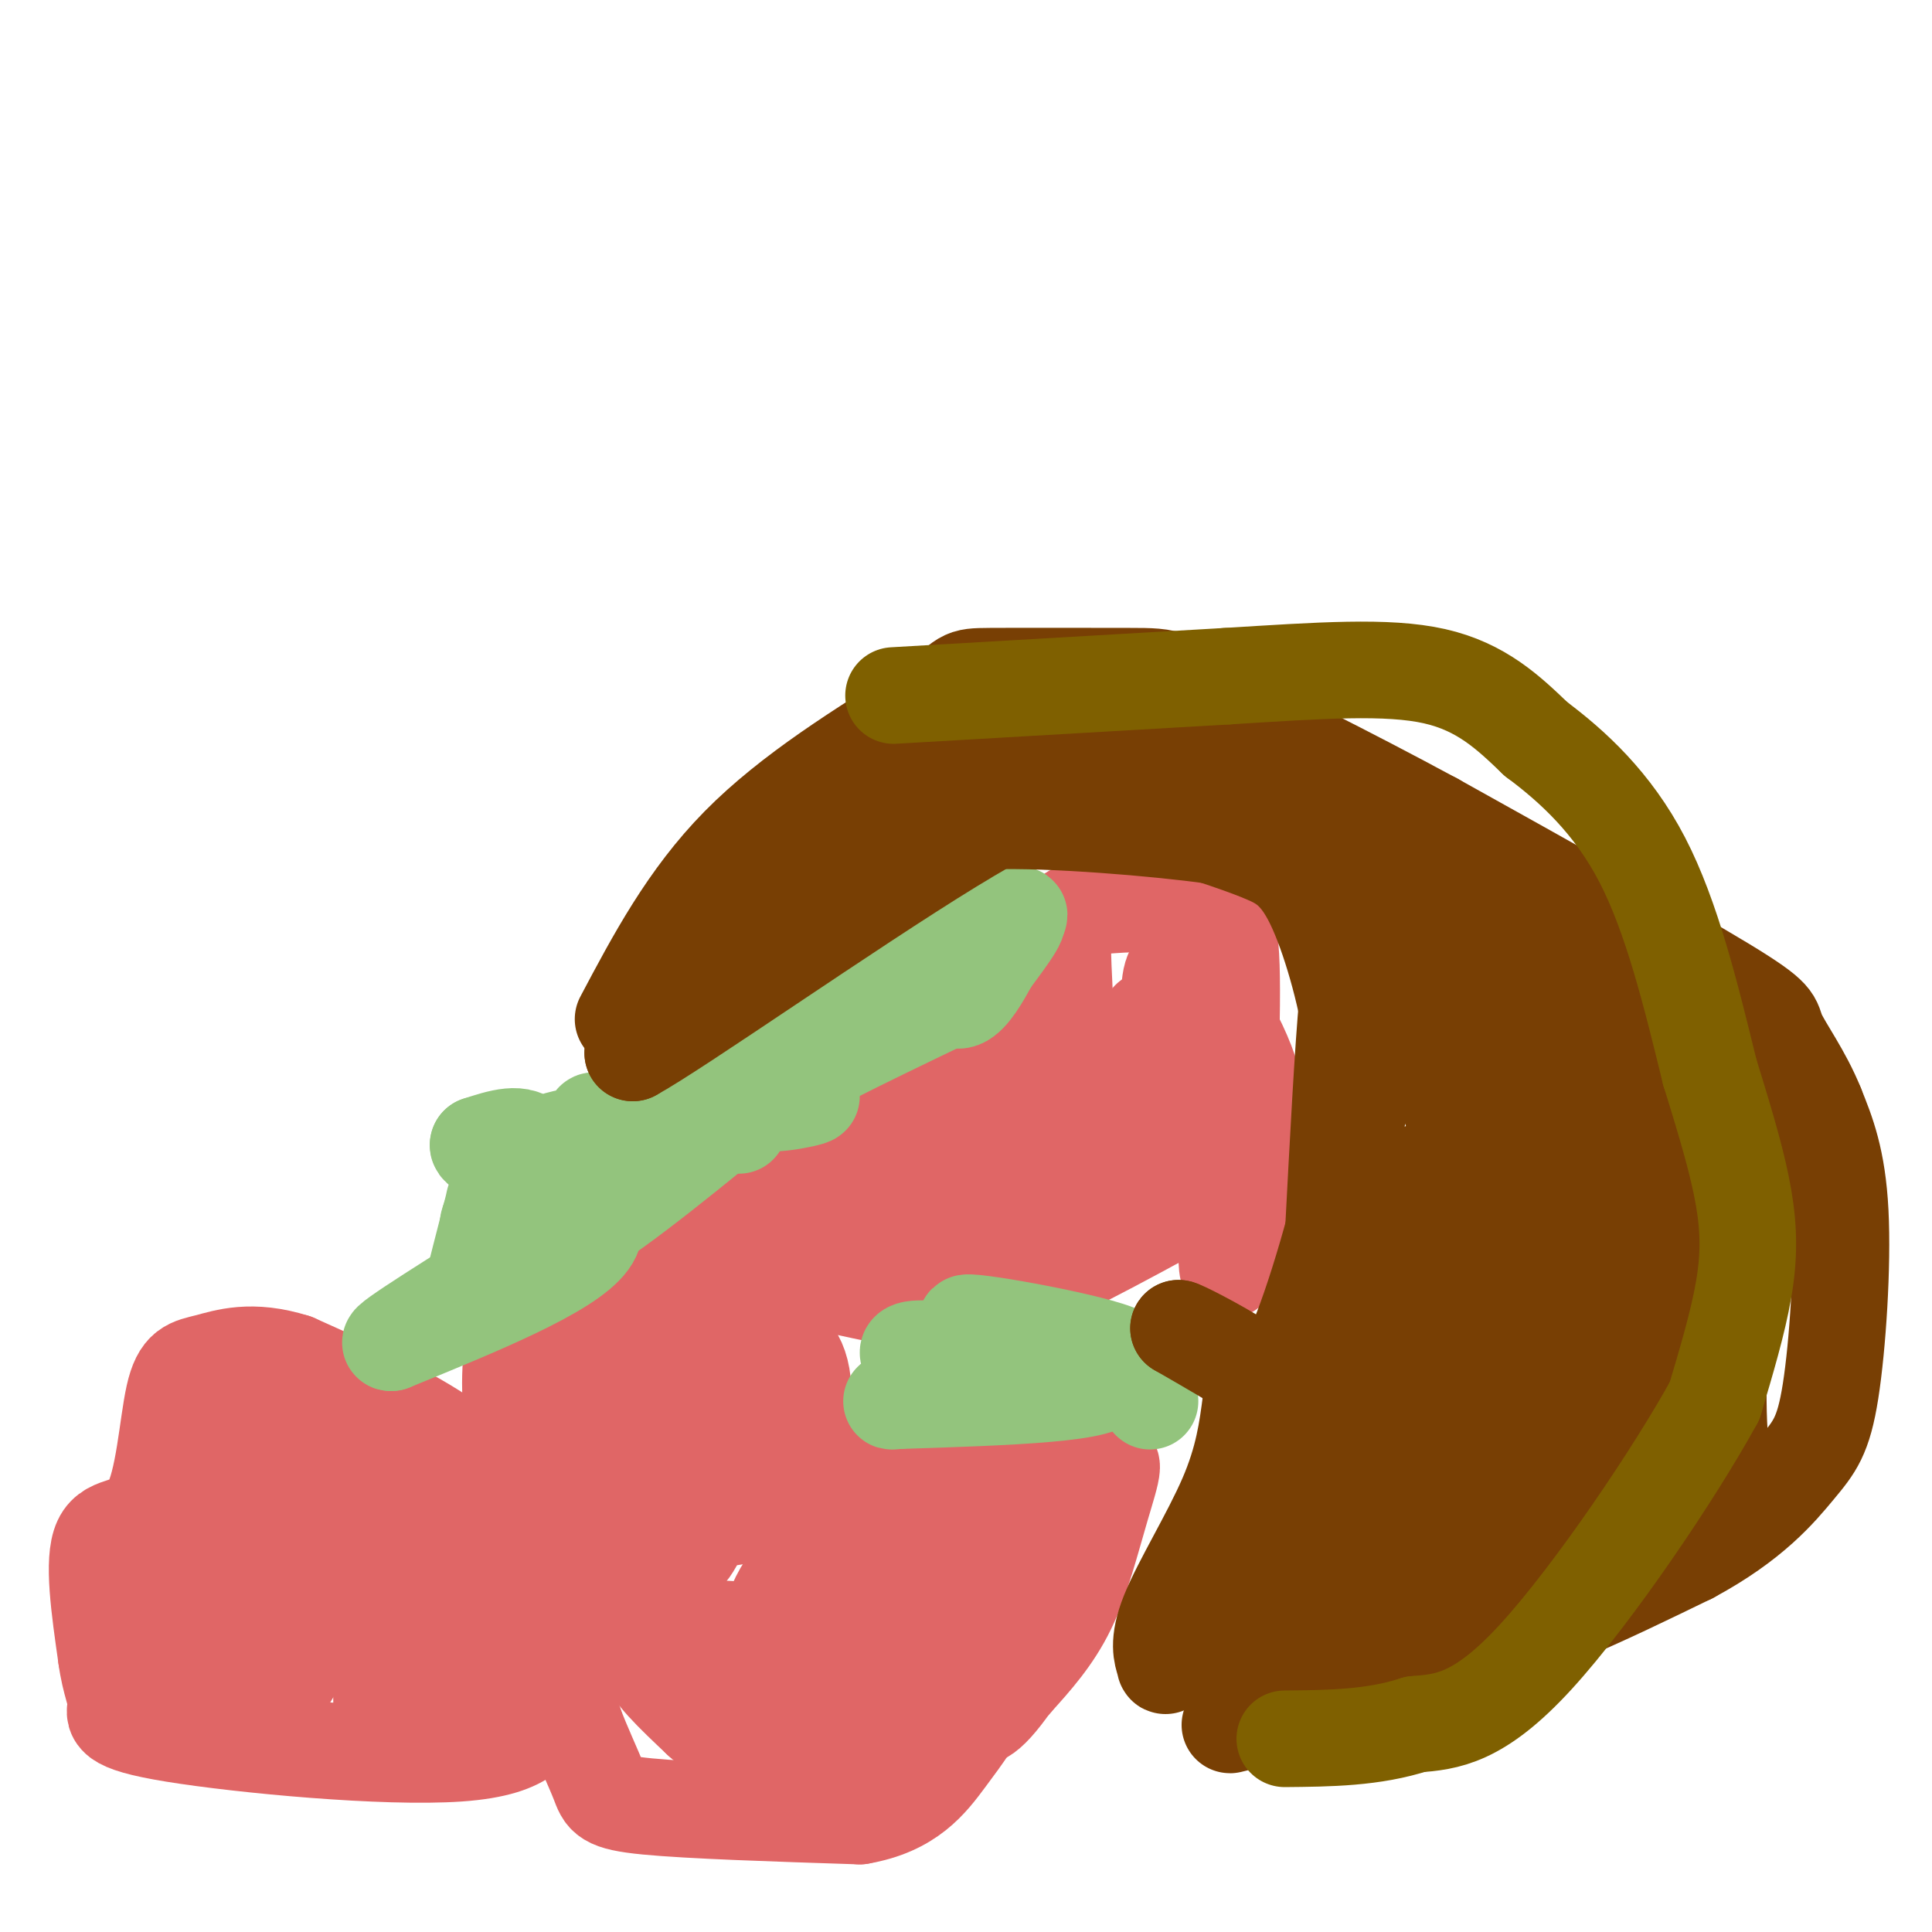 <svg viewBox='0 0 400 400' version='1.1' xmlns='http://www.w3.org/2000/svg' xmlns:xlink='http://www.w3.org/1999/xlink'><g fill='none' stroke='#e06666' stroke-width='20' stroke-linecap='round' stroke-linejoin='round'><path d='M252,245c-3.089,0.356 -6.178,0.711 -8,-2c-1.822,-2.711 -2.378,-8.489 -6,-13c-3.622,-4.511 -10.311,-7.756 -17,-11'/><path d='M221,219c-5.622,-3.000 -11.178,-5.000 -18,-2c-6.822,3.000 -14.911,11.000 -23,19'/><path d='M180,236c-6.798,2.774 -12.292,0.208 -15,4c-2.708,3.792 -2.631,13.940 -2,19c0.631,5.060 1.815,5.030 3,5'/><path d='M166,264c4.417,1.738 13.958,3.583 21,5c7.042,1.417 11.583,2.405 21,-1c9.417,-3.405 23.708,-11.202 38,-19'/><path d='M246,249c3.762,-4.012 -5.833,-4.542 -17,-2c-11.167,2.542 -23.905,8.155 -32,10c-8.095,1.845 -11.548,-0.077 -15,-2'/><path d='M182,255c-2.664,-1.985 -1.824,-5.946 1,-10c2.824,-4.054 7.633,-8.200 13,-11c5.367,-2.800 11.291,-4.254 15,-5c3.709,-0.746 5.203,-0.785 6,0c0.797,0.785 0.899,2.392 1,4'/><path d='M218,233c3.500,1.667 11.750,3.833 20,6'/><path d='M194,246c0.000,0.000 24.000,-9.000 24,-9'/><path d='M221,217c-0.444,-8.000 -0.889,-16.000 -1,-21c-0.111,-5.000 0.111,-7.000 5,-8c4.889,-1.000 14.444,-1.000 24,-1'/><path d='M249,187c5.179,1.179 6.125,4.625 6,21c-0.125,16.375 -1.321,45.679 -1,53c0.321,7.321 2.161,-7.339 4,-22'/><path d='M258,239c1.569,-5.997 3.493,-9.989 0,-19c-3.493,-9.011 -12.402,-23.041 -15,-19c-2.598,4.041 1.115,26.155 2,31c0.885,4.845 -1.057,-7.577 -3,-20'/><path d='M242,212c-0.289,-4.133 0.489,-4.467 0,-4c-0.489,0.467 -2.244,1.733 -4,3'/><path d='M159,268c-1.417,-7.333 -2.833,-14.667 -7,-18c-4.167,-3.333 -11.083,-2.667 -18,-2'/><path d='M134,248c-4.036,-0.405 -5.125,-0.417 -7,3c-1.875,3.417 -4.536,10.262 -8,15c-3.464,4.738 -7.732,7.369 -12,10'/><path d='M107,276c-2.048,5.758 -1.167,15.152 -1,20c0.167,4.848 -0.378,5.152 5,8c5.378,2.848 16.679,8.242 26,10c9.321,1.758 16.660,-0.121 24,-2'/><path d='M161,312c4.456,-0.242 3.594,0.153 4,-5c0.406,-5.153 2.078,-15.856 1,-22c-1.078,-6.144 -4.906,-7.731 -9,-9c-4.094,-1.269 -8.456,-2.220 -11,-2c-2.544,0.220 -3.272,1.610 -4,3'/><path d='M142,277c-1.847,2.883 -4.464,8.589 -4,12c0.464,3.411 4.009,4.526 7,4c2.991,-0.526 5.429,-2.693 7,-8c1.571,-5.307 2.277,-13.752 1,-17c-1.277,-3.248 -4.536,-1.297 -7,-2c-2.464,-0.703 -4.133,-4.058 -5,4c-0.867,8.058 -0.934,27.529 -1,47'/><path d='M140,317c0.595,8.089 2.581,4.813 5,0c2.419,-4.813 5.269,-11.161 7,-20c1.731,-8.839 2.341,-20.168 3,-25c0.659,-4.832 1.365,-3.169 -2,-4c-3.365,-0.831 -10.801,-4.158 -17,-1c-6.199,3.158 -11.161,12.800 -13,19c-1.839,6.200 -0.556,8.957 0,11c0.556,2.043 0.386,3.372 4,3c3.614,-0.372 11.011,-2.446 15,-7c3.989,-4.554 4.568,-11.587 3,-15c-1.568,-3.413 -5.284,-3.207 -9,-3'/><path d='M136,275c-3.132,-0.568 -6.462,-0.487 -9,2c-2.538,2.487 -4.282,7.379 0,13c4.282,5.621 14.591,11.971 20,15c5.409,3.029 5.918,2.739 6,0c0.082,-2.739 -0.262,-7.925 0,-9c0.262,-1.075 1.131,1.963 2,5'/><path d='M169,314c-11.131,-0.399 -22.262,-0.798 -29,0c-6.738,0.798 -9.083,2.792 -13,9c-3.917,6.208 -9.405,16.631 -11,23c-1.595,6.369 0.702,8.685 3,11'/><path d='M119,357c1.524,4.143 3.833,9.000 5,12c1.167,3.000 1.190,4.143 10,5c8.810,0.857 26.405,1.429 44,2'/><path d='M178,376c10.413,-1.778 14.447,-7.224 18,-12c3.553,-4.776 6.626,-8.882 8,-13c1.374,-4.118 1.049,-8.248 1,-11c-0.049,-2.752 0.179,-4.126 -3,-8c-3.179,-3.874 -9.765,-10.250 -15,-13c-5.235,-2.750 -9.117,-1.875 -13,-1'/><path d='M174,318c-2.697,-0.295 -2.940,-0.531 -2,3c0.940,3.531 3.063,10.830 6,15c2.937,4.170 6.686,5.211 9,6c2.314,0.789 3.191,1.326 4,0c0.809,-1.326 1.551,-4.517 2,-8c0.449,-3.483 0.607,-7.259 -2,-10c-2.607,-2.741 -7.977,-4.446 -12,-2c-4.023,2.446 -6.698,9.043 -5,14c1.698,4.957 7.771,8.273 12,10c4.229,1.727 6.615,1.863 9,2'/><path d='M195,348c-0.234,-2.804 -5.319,-10.815 -10,-15c-4.681,-4.185 -8.957,-4.544 -12,-3c-3.043,1.544 -4.852,4.989 -6,8c-1.148,3.011 -1.633,5.586 -1,10c0.633,4.414 2.385,10.665 5,13c2.615,2.335 6.094,0.754 8,0c1.906,-0.754 2.237,-0.681 3,-6c0.763,-5.319 1.956,-16.030 -1,-23c-2.956,-6.970 -10.060,-10.198 -15,-7c-4.940,3.198 -7.715,12.823 -9,20c-1.285,7.177 -1.082,11.908 0,14c1.082,2.092 3.041,1.546 5,1'/><path d='M162,360c1.895,-2.834 4.131,-10.420 4,-15c-0.131,-4.580 -2.629,-6.155 -8,-7c-5.371,-0.845 -13.616,-0.960 -17,-1c-3.384,-0.040 -1.909,-0.004 -1,3c0.909,3.004 1.251,8.976 4,13c2.749,4.024 7.904,6.099 11,7c3.096,0.901 4.134,0.628 4,-3c-0.134,-3.628 -1.438,-10.612 -4,-14c-2.562,-3.388 -6.382,-3.181 -11,-3c-4.618,0.181 -10.034,0.338 -10,3c0.034,2.662 5.517,7.831 11,13'/><path d='M145,356c2.667,2.500 3.833,2.250 5,2'/><path d='M179,309c3.978,-6.978 7.956,-13.956 12,-17c4.044,-3.044 8.156,-2.156 11,-1c2.844,1.156 4.422,2.578 6,4'/><path d='M208,295c3.155,0.817 8.041,0.858 11,6c2.959,5.142 3.989,15.384 1,26c-2.989,10.616 -9.997,21.604 -14,26c-4.003,4.396 -5.002,2.198 -6,0'/><path d='M200,353c4.762,-10.147 19.668,-35.514 26,-45c6.332,-9.486 4.089,-3.093 2,4c-2.089,7.093 -4.026,14.884 -7,21c-2.974,6.116 -6.987,10.558 -11,15'/><path d='M210,348c0.096,-7.398 5.835,-33.394 6,-42c0.165,-8.606 -5.244,0.178 -8,7c-2.756,6.822 -2.857,11.683 -3,9c-0.143,-2.683 -0.326,-12.909 -2,-15c-1.674,-2.091 -4.837,3.955 -8,10'/><path d='M195,317c-2.000,1.833 -3.000,1.417 -4,1'/><path d='M111,321c-3.833,-7.250 -7.667,-14.500 -16,-21c-8.333,-6.500 -21.167,-12.250 -34,-18'/><path d='M61,282c-8.950,-2.845 -14.324,-0.959 -18,0c-3.676,0.959 -5.656,0.989 -7,7c-1.344,6.011 -2.054,18.003 -5,23c-2.946,4.997 -8.127,2.999 -10,7c-1.873,4.001 -0.436,14.000 1,24'/><path d='M22,343c0.767,5.713 2.185,7.996 2,10c-0.185,2.004 -1.972,3.730 12,6c13.972,2.270 43.704,5.083 59,4c15.296,-1.083 16.157,-6.061 18,-10c1.843,-3.939 4.670,-6.840 6,-13c1.330,-6.160 1.165,-15.580 1,-25'/><path d='M120,315c-0.676,-4.881 -2.866,-4.585 -6,-5c-3.134,-0.415 -7.212,-1.541 -12,0c-4.788,1.541 -10.287,5.747 -14,9c-3.713,3.253 -5.641,5.551 -7,12c-1.359,6.449 -2.148,17.049 -2,22c0.148,4.951 1.234,4.253 5,2c3.766,-2.253 10.211,-6.061 15,-11c4.789,-4.939 7.922,-11.008 9,-14c1.078,-2.992 0.099,-2.908 -3,-3c-3.099,-0.092 -8.319,-0.362 -12,2c-3.681,2.362 -5.822,7.355 -4,11c1.822,3.645 7.606,5.943 12,7c4.394,1.057 7.398,0.873 9,-2c1.602,-2.873 1.801,-8.437 2,-14'/><path d='M112,331c-0.565,-3.422 -2.978,-4.975 -6,-7c-3.022,-2.025 -6.655,-4.520 -12,-1c-5.345,3.520 -12.404,13.056 -14,17c-1.596,3.944 2.271,2.298 4,1c1.729,-1.298 1.321,-2.246 2,-5c0.679,-2.754 2.447,-7.315 -1,-11c-3.447,-3.685 -12.108,-6.495 -16,-6c-3.892,0.495 -3.014,4.296 -2,8c1.014,3.704 2.164,7.310 4,9c1.836,1.690 4.358,1.463 6,0c1.642,-1.463 2.404,-4.163 3,-9c0.596,-4.837 1.028,-11.811 0,-15c-1.028,-3.189 -3.514,-2.595 -6,-2'/><path d='M74,310c-3.322,-1.001 -8.628,-2.503 -11,3c-2.372,5.503 -1.811,18.012 -1,23c0.811,4.988 1.870,2.455 4,0c2.130,-2.455 5.329,-4.831 7,-10c1.671,-5.169 1.815,-13.130 -1,-18c-2.815,-4.870 -8.588,-6.650 -13,-8c-4.412,-1.350 -7.464,-2.271 -10,0c-2.536,2.271 -4.556,7.732 -6,13c-1.444,5.268 -2.312,10.341 0,13c2.312,2.659 7.803,2.902 12,1c4.197,-1.902 7.098,-5.951 10,-10'/><path d='M65,317c2.353,-4.826 3.235,-11.892 3,-15c-0.235,-3.108 -1.585,-2.259 -5,-2c-3.415,0.259 -8.893,-0.071 -13,2c-4.107,2.071 -6.844,6.545 -9,13c-2.156,6.455 -3.732,14.891 -2,21c1.732,6.109 6.772,9.890 11,12c4.228,2.110 7.643,2.550 10,-1c2.357,-3.550 3.654,-11.089 3,-16c-0.654,-4.911 -3.261,-7.194 -8,-9c-4.739,-1.806 -11.610,-3.133 -15,3c-3.390,6.133 -3.297,19.728 -3,26c0.297,6.272 0.799,5.221 3,4c2.201,-1.221 6.100,-2.610 10,-4'/><path d='M50,351c2.000,-2.000 2.000,-5.000 2,-8'/></g>
<g fill='none' stroke='#93c47d' stroke-width='20' stroke-linecap='round' stroke-linejoin='round'><path d='M153,233c-15.839,-0.369 -31.679,-0.738 -30,-1c1.679,-0.262 20.875,-0.417 22,0c1.125,0.417 -15.821,1.405 -25,3c-9.179,1.595 -10.589,3.798 -12,6'/><path d='M108,241c2.272,1.241 13.951,1.344 15,1c1.049,-0.344 -8.531,-1.136 -13,-1c-4.469,0.136 -3.827,1.202 -5,4c-1.173,2.798 -4.162,7.330 -4,9c0.162,1.670 3.475,0.477 4,1c0.525,0.523 -1.737,2.761 -4,5'/><path d='M101,260c-1.850,4.314 -4.473,12.600 -4,10c0.473,-2.600 4.044,-16.086 5,-20c0.956,-3.914 -0.703,1.745 0,4c0.703,2.255 3.766,1.107 6,2c2.234,0.893 3.638,3.827 12,-1c8.362,-4.827 23.681,-17.413 39,-30'/><path d='M159,225c3.772,-4.124 -6.298,0.565 -5,2c1.298,1.435 13.965,-0.383 14,0c0.035,0.383 -12.561,2.967 -10,0c2.561,-2.967 20.281,-11.483 38,-20'/><path d='M196,207c3.917,-2.048 -5.292,2.833 -4,0c1.292,-2.833 13.083,-13.381 17,-16c3.917,-2.619 -0.042,2.690 -4,8'/><path d='M205,199c-1.722,3.217 -4.028,7.260 -6,8c-1.972,0.740 -3.611,-1.822 1,-7c4.611,-5.178 15.472,-12.971 9,-10c-6.472,2.971 -30.278,16.706 -44,26c-13.722,9.294 -17.361,14.147 -21,19'/><path d='M144,235c-9.766,6.340 -23.679,12.689 -30,16c-6.321,3.311 -5.048,3.584 -4,0c1.048,-3.584 1.871,-11.024 0,-14c-1.871,-2.976 -6.435,-1.488 -11,0'/><path d='M99,237c-0.417,0.774 4.042,2.708 11,6c6.958,3.292 16.417,7.940 12,14c-4.417,6.060 -22.708,13.530 -41,21'/><path d='M81,278c-2.000,0.333 13.500,-9.333 29,-19'/><path d='M238,290c0.000,0.000 0.100,0.100 0.1,0.1'/><path d='M217,285c10.542,-1.137 21.083,-2.274 14,-5c-7.083,-2.726 -31.792,-7.042 -31,-6c0.792,1.042 27.083,7.440 29,11c1.917,3.560 -20.542,4.280 -43,5'/><path d='M186,290c-4.917,0.512 4.292,-0.708 6,-3c1.708,-2.292 -4.083,-5.655 -4,-7c0.083,-1.345 6.042,-0.673 12,0'/></g>
<g fill='none' stroke='#783f04' stroke-width='20' stroke-linecap='round' stroke-linejoin='round'><path d='M129,211c6.667,-12.583 13.333,-25.167 24,-36c10.667,-10.833 25.333,-19.917 40,-29'/><path d='M193,146c7.321,-5.845 5.622,-5.959 12,-6c6.378,-0.041 20.833,-0.011 29,0c8.167,0.011 10.048,0.003 16,8c5.952,7.997 15.976,23.998 26,40'/><path d='M276,188c4.844,8.267 3.956,8.933 3,19c-0.956,10.067 -1.978,29.533 -3,49'/><path d='M276,256c-4.867,21.933 -15.533,52.267 -22,68c-6.467,15.733 -8.733,16.867 -11,18'/><path d='M243,342c-2.040,3.525 -1.640,3.337 -2,2c-0.360,-1.337 -1.482,-3.821 1,-10c2.482,-6.179 8.566,-16.051 12,-24c3.434,-7.949 4.217,-13.974 5,-20'/><path d='M259,290c1.444,-4.044 2.556,-4.156 0,-6c-2.556,-1.844 -8.778,-5.422 -15,-9'/><path d='M244,275c0.148,-0.206 8.019,3.780 13,7c4.981,3.220 7.072,5.675 11,-3c3.928,-8.675 9.694,-28.478 12,-41c2.306,-12.522 1.153,-17.761 0,-23'/><path d='M280,215c-1.345,-9.345 -4.708,-21.208 -8,-28c-3.292,-6.792 -6.512,-8.512 -10,-10c-3.488,-1.488 -7.244,-2.744 -11,-4'/><path d='M251,173c-11.133,-1.556 -33.467,-3.444 -46,-3c-12.533,0.444 -15.267,3.222 -18,6'/><path d='M187,176c-8.044,3.333 -19.156,8.667 -29,16c-9.844,7.333 -18.422,16.667 -27,26'/><path d='M131,218c8.911,-4.844 44.689,-29.956 66,-43c21.311,-13.044 28.156,-14.022 35,-15'/><path d='M232,160c8.477,-2.308 12.169,-0.577 7,-1c-5.169,-0.423 -19.199,-2.998 -35,-2c-15.801,0.998 -33.372,5.571 -30,6c3.372,0.429 27.686,-3.285 52,-7'/><path d='M226,156c12.444,-2.022 17.556,-3.578 21,-2c3.444,1.578 5.222,6.289 7,11'/><path d='M268,170c8.578,0.467 17.156,0.933 20,0c2.844,-0.933 -0.044,-3.267 9,4c9.044,7.267 30.022,24.133 51,41'/><path d='M348,215c9.933,11.711 9.267,20.489 9,27c-0.267,6.511 -0.133,10.756 0,15'/><path d='M357,257c-0.512,10.333 -1.792,28.667 -1,40c0.792,11.333 3.655,15.667 -5,22c-8.655,6.333 -28.827,14.667 -49,23'/><path d='M302,342c-19.512,7.286 -43.792,14.000 -47,15c-3.208,1.000 14.655,-3.714 26,-8c11.345,-4.286 16.173,-8.143 21,-12'/><path d='M302,337c9.982,-5.153 24.437,-12.035 29,-16c4.563,-3.965 -0.767,-5.011 2,-10c2.767,-4.989 13.629,-13.920 11,-11c-2.629,2.920 -18.751,17.691 -25,23c-6.249,5.309 -2.624,1.154 1,-3'/><path d='M320,320c6.948,-12.796 23.818,-43.285 30,-52c6.182,-8.715 1.677,4.346 -2,15c-3.677,10.654 -6.527,18.902 -8,17c-1.473,-1.902 -1.570,-13.953 0,-27c1.570,-13.047 4.807,-27.090 6,-22c1.193,5.090 0.341,29.311 -1,34c-1.341,4.689 -3.170,-10.156 -5,-25'/><path d='M340,260c-0.690,-7.818 0.085,-14.863 0,-14c-0.085,0.863 -1.032,9.635 0,18c1.032,8.365 4.041,16.324 4,9c-0.041,-7.324 -3.131,-29.931 -5,-41c-1.869,-11.069 -2.517,-10.600 -3,-4c-0.483,6.600 -0.801,19.332 0,28c0.801,8.668 2.722,13.271 4,12c1.278,-1.271 1.914,-8.418 2,-13c0.086,-4.582 -0.379,-6.599 -4,-14c-3.621,-7.401 -10.398,-20.185 -14,-24c-3.602,-3.815 -4.029,1.339 -3,9c1.029,7.661 3.515,17.831 6,28'/><path d='M327,254c2.261,6.317 4.912,8.111 7,6c2.088,-2.111 3.612,-8.127 2,-17c-1.612,-8.873 -6.360,-20.603 -11,-28c-4.640,-7.397 -9.170,-10.461 -12,-10c-2.830,0.461 -3.959,4.446 -2,10c1.959,5.554 7.006,12.675 10,16c2.994,3.325 3.935,2.852 4,0c0.065,-2.852 -0.745,-8.084 -4,-13c-3.255,-4.916 -8.953,-9.516 -14,-12c-5.047,-2.484 -9.442,-2.853 -8,-2c1.442,0.853 8.721,2.926 16,5'/><path d='M315,209c0.448,-3.096 -6.432,-13.334 -11,-18c-4.568,-4.666 -6.825,-3.758 -9,-3c-2.175,0.758 -4.270,1.365 -6,3c-1.730,1.635 -3.097,4.298 -1,7c2.097,2.702 7.659,5.443 9,3c1.341,-2.443 -1.538,-10.071 -4,-14c-2.462,-3.929 -4.508,-4.158 -6,-4c-1.492,0.158 -2.431,0.702 1,12c3.431,11.298 11.231,33.349 18,47c6.769,13.651 12.505,18.900 15,19c2.495,0.100 1.747,-4.950 1,-10'/><path d='M322,251c-5.082,-8.687 -18.289,-25.404 -15,-17c3.289,8.404 23.072,41.928 31,50c7.928,8.072 4.000,-9.310 0,-22c-4.000,-12.690 -8.072,-20.689 -11,-27c-2.928,-6.311 -4.712,-10.935 -6,-1c-1.288,9.935 -2.079,34.430 -2,46c0.079,11.570 1.029,10.217 3,12c1.971,1.783 4.962,6.702 7,8c2.038,1.298 3.123,-1.027 4,-4c0.877,-2.973 1.547,-6.595 1,-16c-0.547,-9.405 -2.312,-24.593 -5,-33c-2.688,-8.407 -6.301,-10.033 -9,-11c-2.699,-0.967 -4.486,-1.276 -6,0c-1.514,1.276 -2.757,4.138 -4,7'/><path d='M310,243c-0.923,9.665 -1.229,30.326 -1,41c0.229,10.674 0.993,11.360 2,13c1.007,1.640 2.257,4.235 3,7c0.743,2.765 0.980,5.701 2,-2c1.020,-7.701 2.822,-26.039 2,-38c-0.822,-11.961 -4.268,-17.546 -8,-20c-3.732,-2.454 -7.752,-1.779 -11,-2c-3.248,-0.221 -5.726,-1.339 -7,9c-1.274,10.339 -1.346,32.134 -1,43c0.346,10.866 1.110,10.802 3,15c1.890,4.198 4.906,12.658 8,13c3.094,0.342 6.264,-7.435 8,-20c1.736,-12.565 2.036,-29.917 2,-39c-0.036,-9.083 -0.407,-9.898 -2,-12c-1.593,-2.102 -4.406,-5.491 -7,-5c-2.594,0.491 -4.968,4.863 -7,9c-2.032,4.137 -3.724,8.039 -5,18c-1.276,9.961 -2.138,25.980 -3,42'/><path d='M288,315c-0.704,7.380 -0.963,4.828 0,4c0.963,-0.828 3.149,0.066 5,-5c1.851,-5.066 3.368,-16.094 4,-23c0.632,-6.906 0.379,-9.692 0,-12c-0.379,-2.308 -0.884,-4.138 -3,-1c-2.116,3.138 -5.844,11.244 -8,28c-2.156,16.756 -2.739,42.162 -2,38c0.739,-4.162 2.802,-37.892 3,-51c0.198,-13.108 -1.469,-5.595 -5,0c-3.531,5.595 -8.926,9.273 -12,17c-3.074,7.727 -3.828,19.503 -3,25c0.828,5.497 3.236,4.713 6,1c2.764,-3.713 5.882,-10.357 9,-17'/><path d='M282,319c2.646,-6.718 4.762,-15.013 3,-19c-1.762,-3.987 -7.402,-3.666 -12,-1c-4.598,2.666 -8.154,7.678 -10,16c-1.846,8.322 -1.980,19.953 0,26c1.980,6.047 6.076,6.511 9,6c2.924,-0.511 4.676,-1.996 6,-4c1.324,-2.004 2.221,-4.527 5,-12c2.779,-7.473 7.441,-19.897 5,-23c-2.441,-3.103 -11.983,3.113 -18,10c-6.017,6.887 -8.508,14.443 -11,22'/><path d='M259,340c4.378,5.022 20.822,6.578 38,3c17.178,-3.578 35.089,-12.289 53,-21'/><path d='M350,322c12.805,-6.876 18.319,-13.565 22,-18c3.681,-4.435 5.530,-6.617 7,-16c1.470,-9.383 2.563,-25.967 2,-37c-0.563,-11.033 -2.781,-16.517 -5,-22'/><path d='M376,229c-2.643,-6.607 -6.750,-12.125 -8,-15c-1.250,-2.875 0.357,-3.107 -11,-10c-11.357,-6.893 -35.679,-20.446 -60,-34'/><path d='M297,170c-18.500,-10.000 -34.750,-18.000 -51,-26'/><path d='M246,144c-9.833,-4.500 -8.917,-2.750 -8,-1'/></g>
<g fill='none' stroke='#7f6000' stroke-width='20' stroke-linecap='round' stroke-linejoin='round'><path d='M185,144c0.000,0.000 69.000,-4.000 69,-4'/><path d='M254,140c19.356,-1.200 33.244,-2.200 43,0c9.756,2.200 15.378,7.600 21,13'/><path d='M318,153c7.533,5.622 15.867,13.178 22,25c6.133,11.822 10.067,27.911 14,44'/><path d='M354,222c3.679,11.833 5.875,19.417 7,26c1.125,6.583 1.179,12.167 0,19c-1.179,6.833 -3.589,14.917 -6,23'/><path d='M355,290c-8.044,14.733 -25.156,40.067 -37,53c-11.844,12.933 -18.422,13.467 -25,14'/><path d='M293,357c-8.667,2.833 -17.833,2.917 -27,3'/></g>
</svg>